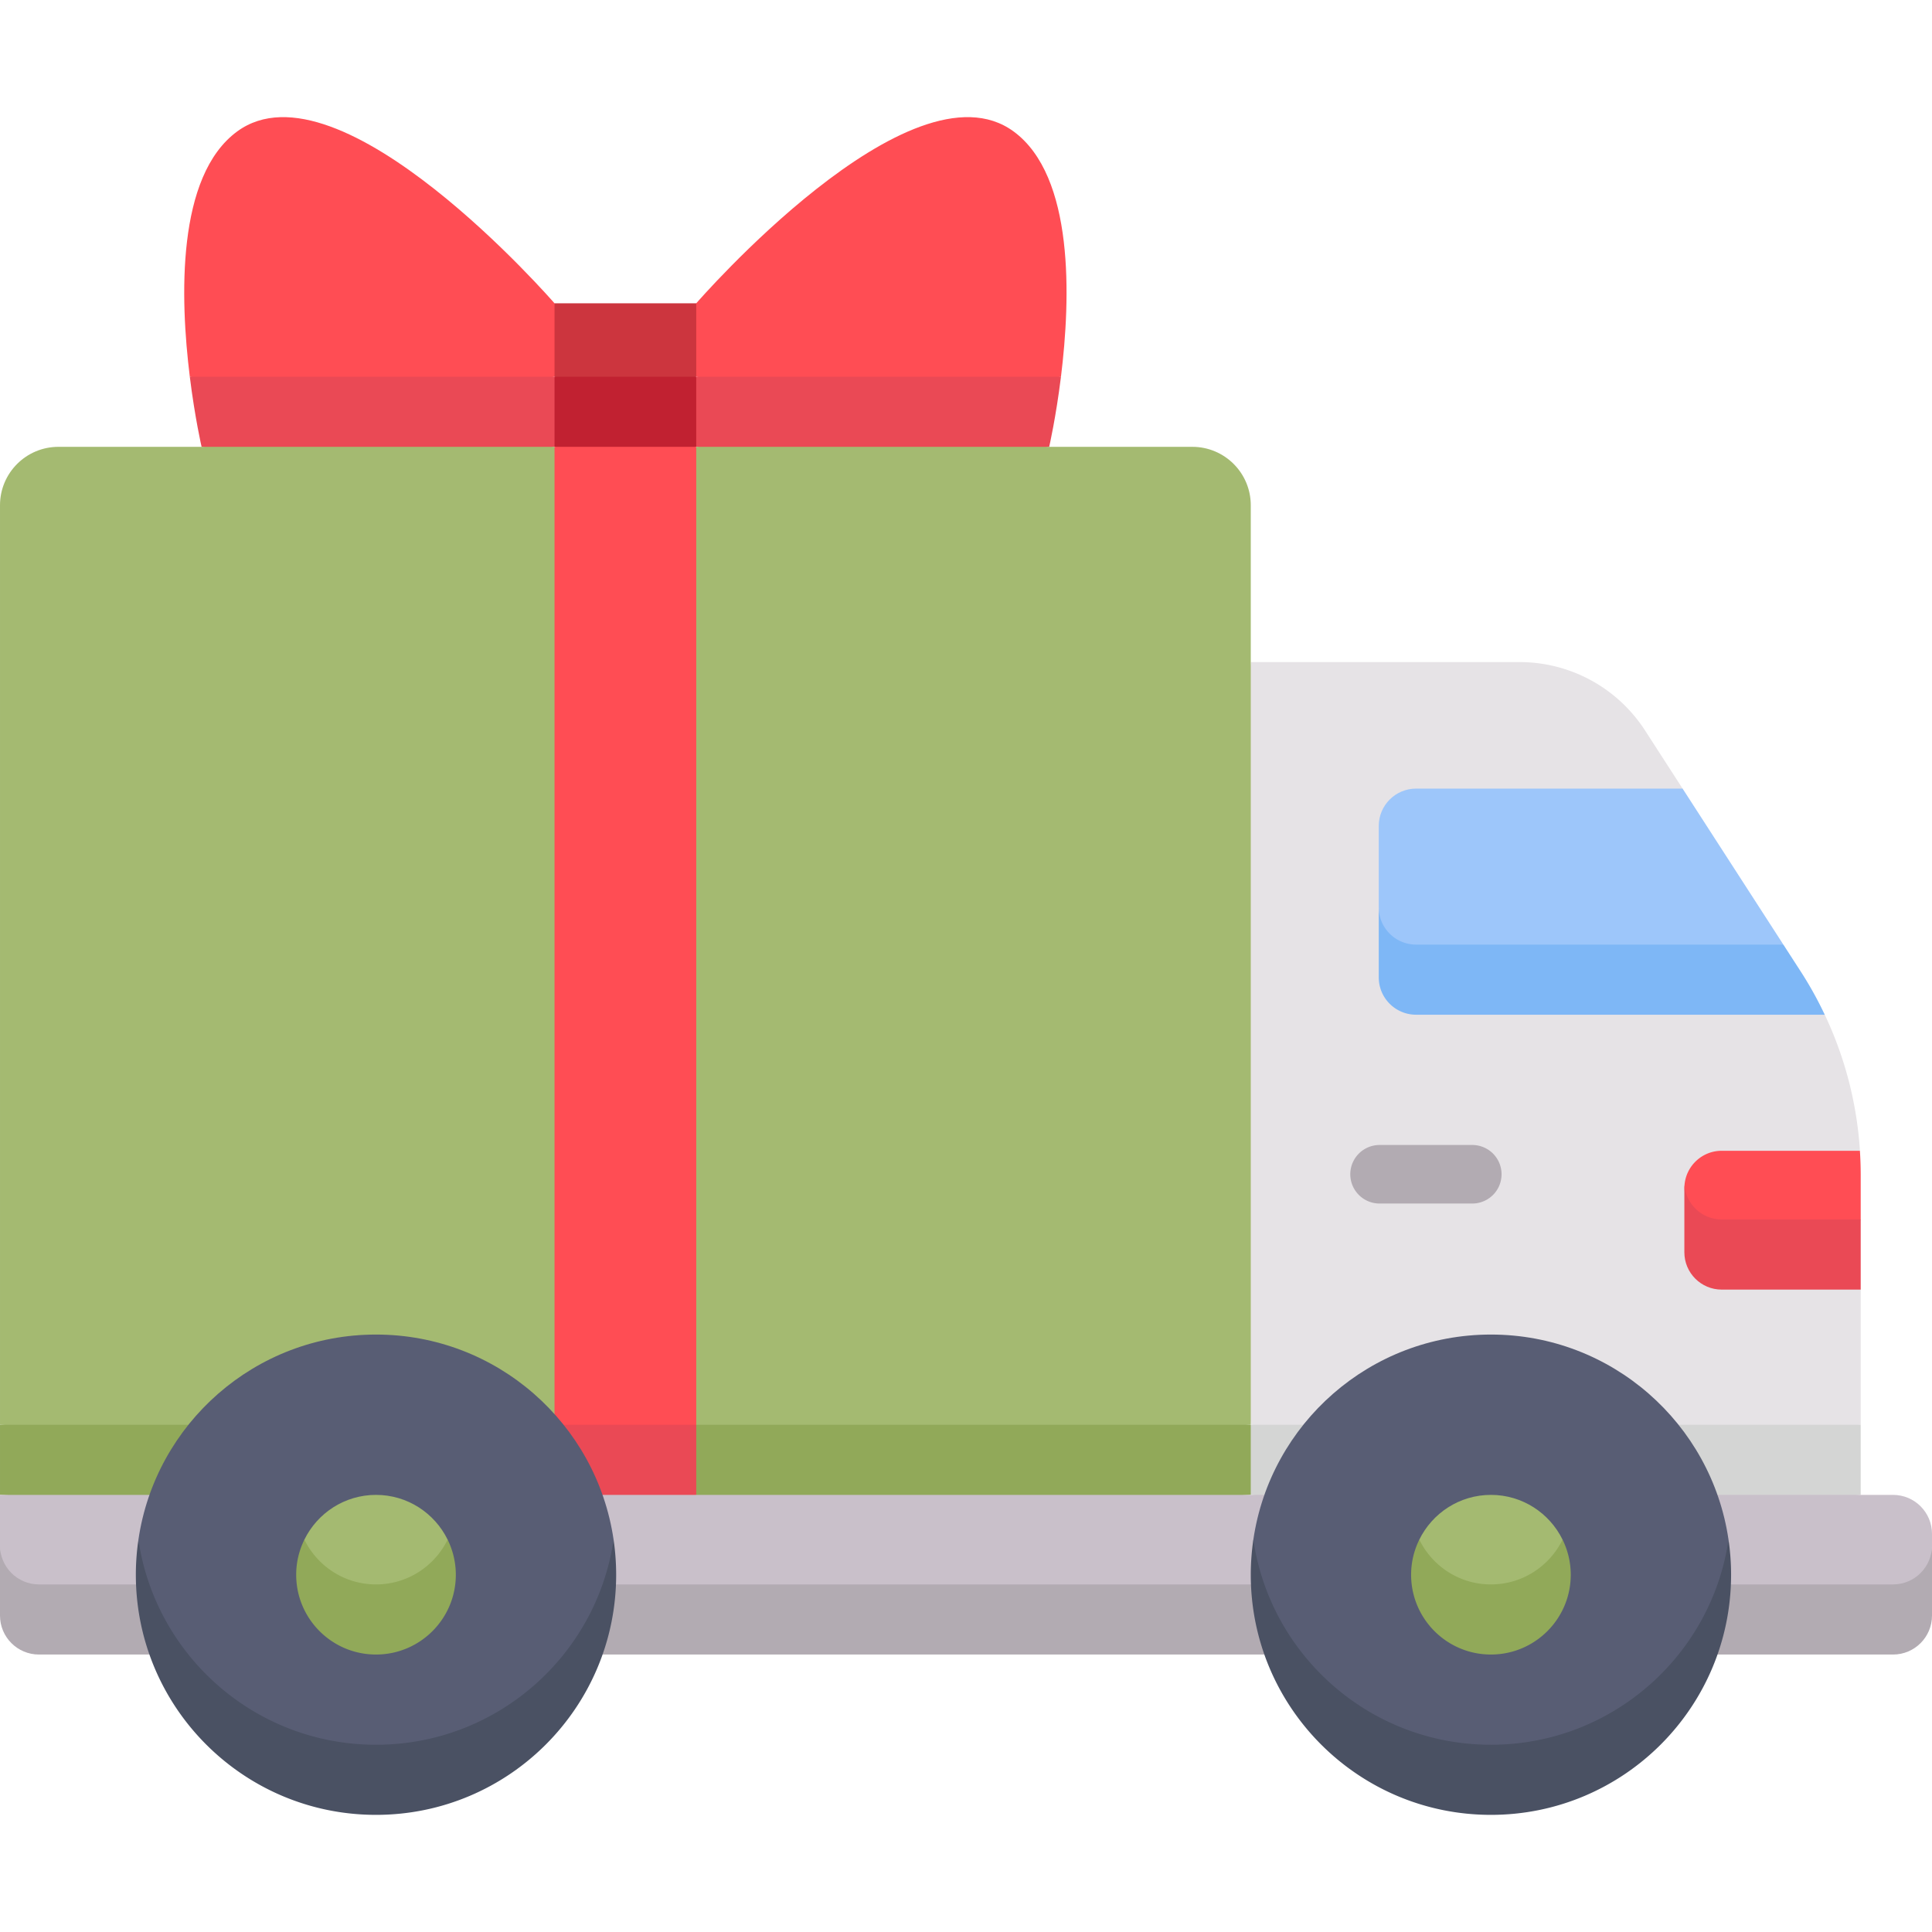 <svg xmlns="http://www.w3.org/2000/svg" version="1.1" xmlns:xlink="http://www.w3.org/1999/xlink" width="512" height="512" x="0" y="0" viewBox="0 0 512 512" style="enable-background:new 0 0 512 512" xml:space="preserve" class=""><g transform="matrix(-1,0,0,1,512.001,0)"><path fill="#ff4d54" d="m327.489 99.835 9-9.128-9-10.326s-56.844-65.568-84.117-45.533c-16.108 11.833-15.116 44.183-12.539 64.987l48.328 9zM365.044 99.835l-9-9.128 9-10.326s56.844-65.568 84.118-45.533c16.108 11.833 15.116 44.183 12.539 64.987l-48.328 9z" opacity="1" data-original="#ff4d54"></path><path fill="#ea4955" d="M461.701 99.835c-1.345 10.864-3.123 18.581-3.123 18.581l-48.966 9-44.568-9-9-9.29 9-9.29h96.657z" opacity="1" data-original="#ea4955"></path><path fill="#cc353e" d="M365.044 80.381h-37.555v19.454l18.778 9 18.777-9z" opacity="1" data-original="#cc353e" class=""></path><path fill="#ea4955" d="M230.833 99.835c1.346 10.864 3.123 18.581 3.123 18.581l48.966 9 44.568-9 9-9.29-9-9.29h-96.657z" opacity="1" data-original="#ea4955"></path><path fill="#c12131" d="M365.044 99.835h-37.555v18.581l18.778 9 18.777-9z" opacity="1" data-original="#c12131" class=""></path><path fill="#e6e3e6" d="m18.895 377.58 80.819 9 80.819-9 9-96.562-9-105.562h-71.217a39.592 39.592 0 0 0-33.258 18.11l-9.961 15.42-.468 28.79-37.206 31.134a99.036 99.036 0 0 0-9.328 36.06l7.099 18.208-7.299 18.581z" opacity="1" data-original="#e6e3e6" class=""></path><path fill="#a4ba71" d="M512 377.58V133.9c0-8.552-6.932-15.484-15.484-15.484H365.044l-18.777 9-18.777-9H196.017c-8.552 0-15.484 6.932-15.484 15.484v243.68l168.178 9z" opacity="1" data-original="#ffde8f" class=""></path><path fill="#d4d5d4" d="m18.895 396.16 85.319 9 76.32-9 9-9.58-9-9H18.895z" opacity="1" data-original="#d4d5d4"></path><path fill="#91a959" d="m180.534 396.16 165.733 9 165.733-9v-18.58H180.534z" opacity="1" data-original="#f9cd7f" class=""></path><path fill="#ff4d54" d="m365.044 377.58-16.332 9-21.223-9V118.416h37.555z" opacity="1" data-original="#ff4d54"></path><path fill="#ea4955" d="M327.489 377.58v18.58l18.778 9 18.777-9v-18.58z" opacity="1" data-original="#ea4955"></path><path fill="#9dc6fa" d="M136.719 259.329c5.467 0 9.898-7.413 9.898-18.898v-21.546c0-5.467-4.432-9.898-9.898-9.898H66.097L39.392 250.33l13.853 9h83.474z" opacity="1" data-original="#9dc6fa" class=""></path><path fill="#7eb7f6" d="M136.719 250.329H39.392l-4.659 7.212a99.001 99.001 0 0 0-6.31 11.369h108.296c5.467 0 9.898-4.432 9.898-9.898v-18.581c0 5.466-4.431 9.898-9.898 9.898z" opacity="1" data-original="#7eb7f6"></path><path fill="#ff4d54" d="M55.731 332.178c5.199 0 9.858-8.448 9.858-18.104-.406-5.094-4.66-9.104-9.858-9.104H19.106a98.705 98.705 0 0 0-.211 6.279v11.929l7.671 9z" opacity="1" data-original="#ff4d54"></path><path fill="#c9c0ca" d="M10.323 428.888h491.355c5.701 0 10.323-5.642 10.323-19.322V396.16H10.323C4.622 396.16 0 400.782 0 406.483v3.083c0 11.28 4.622 19.322 10.323 19.322z" opacity="1" data-original="#c9c0ca" class=""></path><path fill="#b2abb2" d="M501.677 419.888H10.323C4.622 419.888 0 415.266 0 409.565v18.581c0 5.701 4.622 10.323 10.323 10.323h491.355c5.701 0 10.323-4.622 10.323-10.323v-18.581c-.001 5.701-4.623 10.323-10.324 10.323z" opacity="1" data-original="#b2abb2" class=""></path><path fill="#585d74" d="M116.889 471.378c31.993 0 62.962-28.02 62.962-63.354-4.498-30.745-30.969-54.354-62.962-54.354s-58.464 23.609-62.962 54.354c0 36.467 30.969 63.354 62.962 63.354z" opacity="1" data-original="#585d74"></path><path fill="#4a5163" d="M116.889 462.378c-31.993 0-58.464-23.609-62.962-54.354a64.107 64.107 0 0 0-.682 9.29c0 35.15 28.495 63.644 63.644 63.644 35.15 0 63.644-28.495 63.644-63.644 0-3.157-.238-6.257-.682-9.29-4.498 30.745-30.969 54.354-62.962 54.354z" opacity="1" data-original="#4a5163" class=""></path><path fill="#a4ba71" d="M97.906 408.024c0 13.101 10.638 20.864 18.983 20.864s18.983-6.925 18.983-20.864c-3.442-7.019-10.638-11.864-18.983-11.864s-15.541 4.845-18.983 11.864z" opacity="1" data-original="#ffde8f" class=""></path><path fill="#91a959" d="M116.889 419.888c-8.345 0-15.541-4.845-18.983-11.864a21.028 21.028 0 0 0-2.171 9.29c0 11.683 9.471 21.154 21.154 21.154s21.154-9.471 21.154-21.154c0-3.338-.794-6.483-2.171-9.29-3.442 7.019-10.638 11.864-18.983 11.864z" opacity="1" data-original="#f9cd7f" class=""></path><path fill="#ea4955" d="M55.731 323.178H18.895v18.581h36.836c5.467 0 9.898-4.432 9.898-9.898V314.87c0-.268-.019-.532-.04-.795-.406 5.094-4.66 9.103-9.858 9.103z" opacity="1" data-original="#ea4955"></path><path fill="#585d74" d="M412.356 471.378c31.993 0 62.962-28.02 62.962-63.354-4.498-30.745-30.969-54.354-62.962-54.354s-58.464 23.609-62.962 54.354c0 36.467 30.969 63.354 62.962 63.354z" opacity="1" data-original="#585d74"></path><path fill="#4a5163" d="M412.356 462.378c-31.993 0-58.464-23.609-62.962-54.354a64.107 64.107 0 0 0-.682 9.29c0 35.15 28.494 63.644 63.644 63.644s63.645-28.495 63.645-63.644c0-3.157-.238-6.257-.682-9.29-4.498 30.745-30.97 54.354-62.963 54.354z" opacity="1" data-original="#4a5163" class=""></path><path fill="#a4ba71" d="M393.373 408.024c0 13.101 10.638 20.864 18.983 20.864s18.983-6.925 18.983-20.864c-3.442-7.019-10.638-11.864-18.983-11.864s-15.54 4.845-18.983 11.864z" opacity="1" data-original="#ffde8f" class=""></path><path fill="#91a959" d="M412.356 419.888c-8.345 0-15.54-4.845-18.983-11.864a21.028 21.028 0 0 0-2.171 9.29c0 11.683 9.471 21.154 21.154 21.154s21.154-9.471 21.154-21.154c0-3.338-.794-6.483-2.171-9.29-3.442 7.019-10.637 11.864-18.983 11.864z" opacity="1" data-original="#f9cd7f" class=""></path><path fill="#b2abb2" d="M146.403 303.434h-24.575a7.757 7.757 0 0 0 0 15.514h24.575a7.757 7.757 0 0 0 0-15.514z" opacity="1" data-original="#b2abb2" class=""></path></g></svg>
